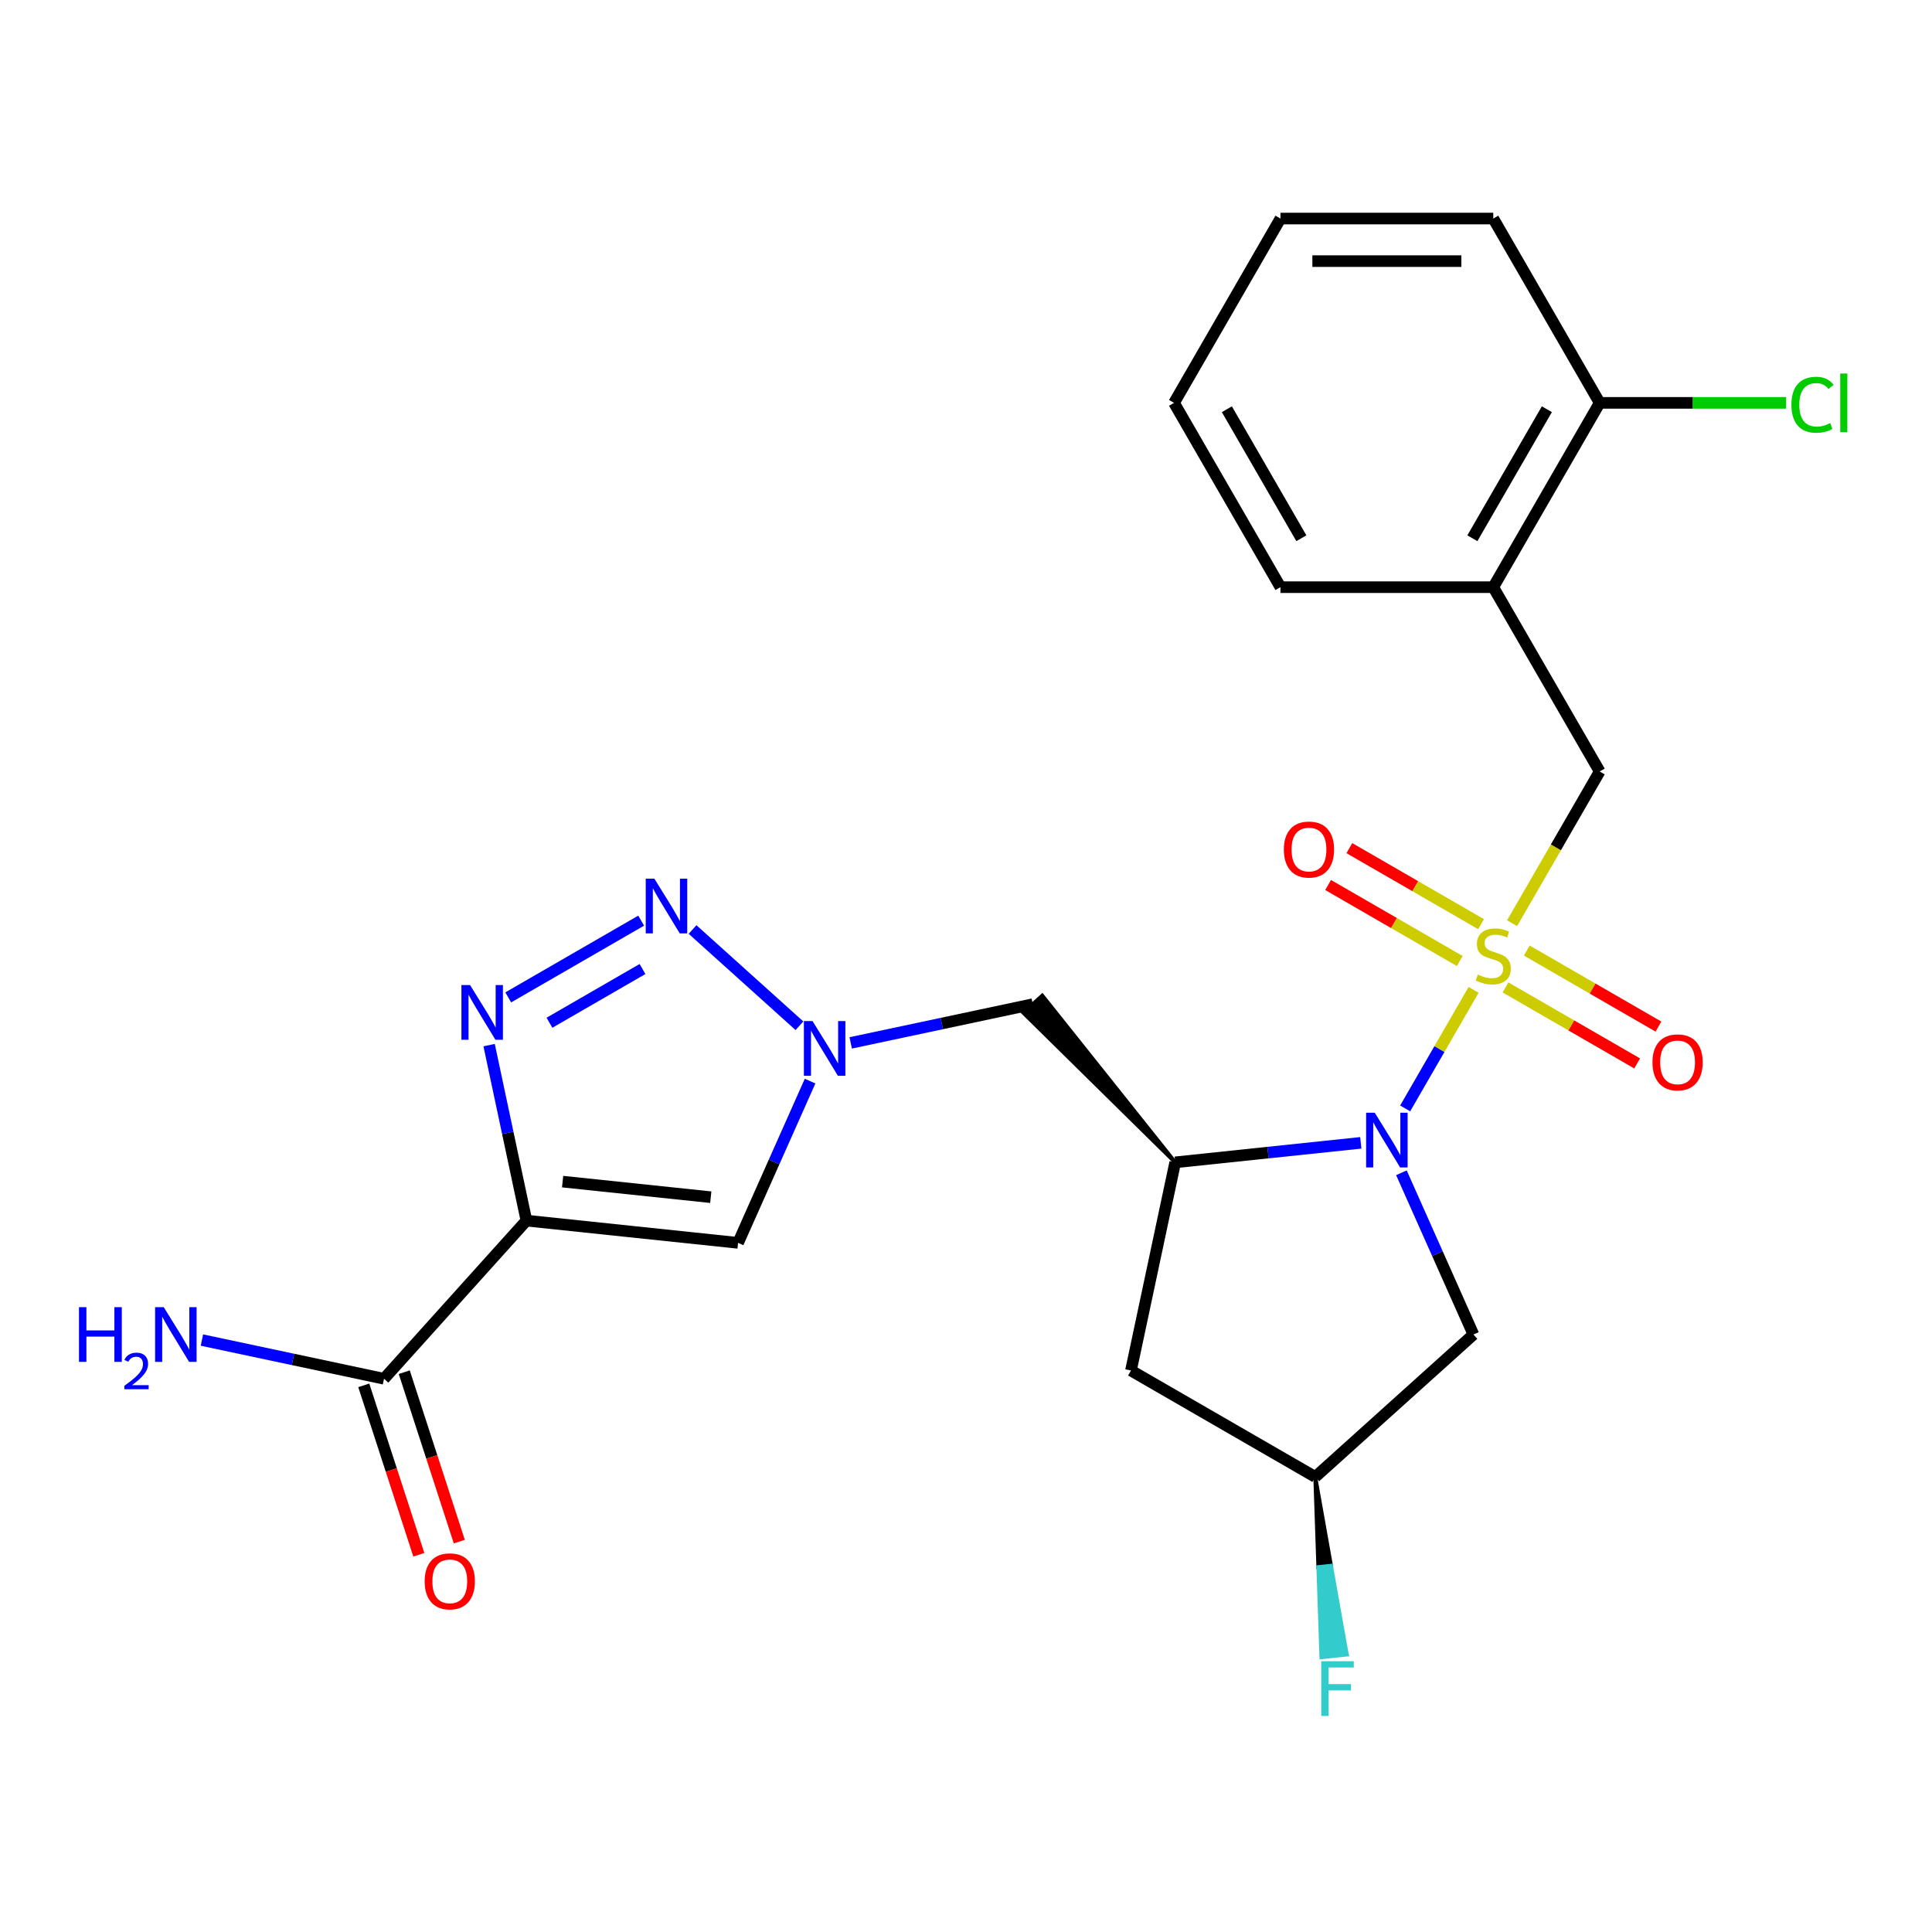 <?xml version='1.0' encoding='iso-8859-1'?>
<svg version='1.1' baseProfile='full'
              xmlns='http://www.w3.org/2000/svg'
                      xmlns:rdkit='http://www.rdkit.org/xml'
                      xmlns:xlink='http://www.w3.org/1999/xlink'
                  xml:space='preserve'
width='1000px' height='1000px' viewBox='0 0 1000 1000'>
<!-- END OF HEADER -->
<rect style='opacity:1.0;fill:#FFFFFF;stroke:none' width='1000' height='1000' x='0' y='0'> </rect>
<path class='bond-0' d='M 762.736,512.349 L 745.023,543.029' style='fill:none;fill-rule:evenodd;stroke:#CCCC00;stroke-width:6px;stroke-linecap:butt;stroke-linejoin:miter;stroke-opacity:1' />
<path class='bond-0' d='M 745.023,543.029 L 727.31,573.708' style='fill:none;fill-rule:evenodd;stroke:#0000FF;stroke-width:6px;stroke-linecap:butt;stroke-linejoin:miter;stroke-opacity:1' />
<path class='bond-7' d='M 782.659,477.842 L 805.327,438.58' style='fill:none;fill-rule:evenodd;stroke:#CCCC00;stroke-width:6px;stroke-linecap:butt;stroke-linejoin:miter;stroke-opacity:1' />
<path class='bond-7' d='M 805.327,438.58 L 827.995,399.318' style='fill:none;fill-rule:evenodd;stroke:#000000;stroke-width:6px;stroke-linecap:butt;stroke-linejoin:miter;stroke-opacity:1' />
<path class='bond-13' d='M 779.243,511.088 L 813.319,530.761' style='fill:none;fill-rule:evenodd;stroke:#CCCC00;stroke-width:6px;stroke-linecap:butt;stroke-linejoin:miter;stroke-opacity:1' />
<path class='bond-13' d='M 813.319,530.761 L 847.394,550.435' style='fill:none;fill-rule:evenodd;stroke:#FF0000;stroke-width:6px;stroke-linecap:butt;stroke-linejoin:miter;stroke-opacity:1' />
<path class='bond-13' d='M 790.259,492.008 L 824.334,511.682' style='fill:none;fill-rule:evenodd;stroke:#CCCC00;stroke-width:6px;stroke-linecap:butt;stroke-linejoin:miter;stroke-opacity:1' />
<path class='bond-13' d='M 824.334,511.682 L 858.41,531.355' style='fill:none;fill-rule:evenodd;stroke:#FF0000;stroke-width:6px;stroke-linecap:butt;stroke-linejoin:miter;stroke-opacity:1' />
<path class='bond-14' d='M 766.591,478.343 L 732.515,458.67' style='fill:none;fill-rule:evenodd;stroke:#CCCC00;stroke-width:6px;stroke-linecap:butt;stroke-linejoin:miter;stroke-opacity:1' />
<path class='bond-14' d='M 732.515,458.67 L 698.439,438.996' style='fill:none;fill-rule:evenodd;stroke:#FF0000;stroke-width:6px;stroke-linecap:butt;stroke-linejoin:miter;stroke-opacity:1' />
<path class='bond-14' d='M 755.575,497.423 L 721.499,477.749' style='fill:none;fill-rule:evenodd;stroke:#CCCC00;stroke-width:6px;stroke-linecap:butt;stroke-linejoin:miter;stroke-opacity:1' />
<path class='bond-14' d='M 721.499,477.749 L 687.424,458.076' style='fill:none;fill-rule:evenodd;stroke:#FF0000;stroke-width:6px;stroke-linecap:butt;stroke-linejoin:miter;stroke-opacity:1' />
<path class='bond-4' d='M 704.345,591.531 L 656.316,596.579' style='fill:none;fill-rule:evenodd;stroke:#0000FF;stroke-width:6px;stroke-linecap:butt;stroke-linejoin:miter;stroke-opacity:1' />
<path class='bond-4' d='M 656.316,596.579 L 608.287,601.627' style='fill:none;fill-rule:evenodd;stroke:#000000;stroke-width:6px;stroke-linecap:butt;stroke-linejoin:miter;stroke-opacity:1' />
<path class='bond-10' d='M 725.37,607.027 L 744.006,648.886' style='fill:none;fill-rule:evenodd;stroke:#0000FF;stroke-width:6px;stroke-linecap:butt;stroke-linejoin:miter;stroke-opacity:1' />
<path class='bond-10' d='M 744.006,648.886 L 762.643,690.745' style='fill:none;fill-rule:evenodd;stroke:#000000;stroke-width:6px;stroke-linecap:butt;stroke-linejoin:miter;stroke-opacity:1' />
<path class='bond-1' d='M 272.473,631.786 L 382.026,643.301' style='fill:none;fill-rule:evenodd;stroke:#000000;stroke-width:6px;stroke-linecap:butt;stroke-linejoin:miter;stroke-opacity:1' />
<path class='bond-1' d='M 291.209,611.603 L 367.896,619.663' style='fill:none;fill-rule:evenodd;stroke:#000000;stroke-width:6px;stroke-linecap:butt;stroke-linejoin:miter;stroke-opacity:1' />
<path class='bond-8' d='M 272.473,631.786 L 198.765,713.648' style='fill:none;fill-rule:evenodd;stroke:#000000;stroke-width:6px;stroke-linecap:butt;stroke-linejoin:miter;stroke-opacity:1' />
<path class='bond-27' d='M 272.473,631.786 L 262.82,586.369' style='fill:none;fill-rule:evenodd;stroke:#000000;stroke-width:6px;stroke-linecap:butt;stroke-linejoin:miter;stroke-opacity:1' />
<path class='bond-27' d='M 262.82,586.369 L 253.166,540.952' style='fill:none;fill-rule:evenodd;stroke:#0000FF;stroke-width:6px;stroke-linecap:butt;stroke-linejoin:miter;stroke-opacity:1' />
<path class='bond-2' d='M 263.065,516.247 L 331.864,476.526' style='fill:none;fill-rule:evenodd;stroke:#0000FF;stroke-width:6px;stroke-linecap:butt;stroke-linejoin:miter;stroke-opacity:1' />
<path class='bond-2' d='M 284.4,529.368 L 332.56,501.564' style='fill:none;fill-rule:evenodd;stroke:#0000FF;stroke-width:6px;stroke-linecap:butt;stroke-linejoin:miter;stroke-opacity:1' />
<path class='bond-3' d='M 358.462,481.11 L 413.79,530.927' style='fill:none;fill-rule:evenodd;stroke:#0000FF;stroke-width:6px;stroke-linecap:butt;stroke-linejoin:miter;stroke-opacity:1' />
<path class='bond-9' d='M 608.287,601.627 L 539.49,515.343 L 529.667,524.188 Z' style='fill:#000000;fill-rule:evenodd;fill-opacity:1;stroke:#000000;stroke-width:2px;stroke-linecap:butt;stroke-linejoin:miter;stroke-opacity:1;' />
<path class='bond-12' d='M 608.287,601.627 L 585.384,709.376' style='fill:none;fill-rule:evenodd;stroke:#000000;stroke-width:6px;stroke-linecap:butt;stroke-linejoin:miter;stroke-opacity:1' />
<path class='bond-5' d='M 440.324,539.8 L 487.451,529.783' style='fill:none;fill-rule:evenodd;stroke:#0000FF;stroke-width:6px;stroke-linecap:butt;stroke-linejoin:miter;stroke-opacity:1' />
<path class='bond-5' d='M 487.451,529.783 L 534.578,519.766' style='fill:none;fill-rule:evenodd;stroke:#000000;stroke-width:6px;stroke-linecap:butt;stroke-linejoin:miter;stroke-opacity:1' />
<path class='bond-6' d='M 419.299,559.582 L 400.662,601.442' style='fill:none;fill-rule:evenodd;stroke:#0000FF;stroke-width:6px;stroke-linecap:butt;stroke-linejoin:miter;stroke-opacity:1' />
<path class='bond-6' d='M 400.662,601.442 L 382.026,643.301' style='fill:none;fill-rule:evenodd;stroke:#000000;stroke-width:6px;stroke-linecap:butt;stroke-linejoin:miter;stroke-opacity:1' />
<path class='bond-11' d='M 827.995,399.318 L 772.917,303.92' style='fill:none;fill-rule:evenodd;stroke:#000000;stroke-width:6px;stroke-linecap:butt;stroke-linejoin:miter;stroke-opacity:1' />
<path class='bond-17' d='M 188.288,717.052 L 202.535,760.897' style='fill:none;fill-rule:evenodd;stroke:#000000;stroke-width:6px;stroke-linecap:butt;stroke-linejoin:miter;stroke-opacity:1' />
<path class='bond-17' d='M 202.535,760.897 L 216.781,804.742' style='fill:none;fill-rule:evenodd;stroke:#FF0000;stroke-width:6px;stroke-linecap:butt;stroke-linejoin:miter;stroke-opacity:1' />
<path class='bond-17' d='M 209.241,710.244 L 223.487,754.089' style='fill:none;fill-rule:evenodd;stroke:#000000;stroke-width:6px;stroke-linecap:butt;stroke-linejoin:miter;stroke-opacity:1' />
<path class='bond-17' d='M 223.487,754.089 L 237.734,797.934' style='fill:none;fill-rule:evenodd;stroke:#FF0000;stroke-width:6px;stroke-linecap:butt;stroke-linejoin:miter;stroke-opacity:1' />
<path class='bond-18' d='M 198.765,713.648 L 151.638,703.631' style='fill:none;fill-rule:evenodd;stroke:#000000;stroke-width:6px;stroke-linecap:butt;stroke-linejoin:miter;stroke-opacity:1' />
<path class='bond-18' d='M 151.638,703.631 L 104.51,693.613' style='fill:none;fill-rule:evenodd;stroke:#0000FF;stroke-width:6px;stroke-linecap:butt;stroke-linejoin:miter;stroke-opacity:1' />
<path class='bond-15' d='M 762.643,690.745 L 680.782,764.454' style='fill:none;fill-rule:evenodd;stroke:#000000;stroke-width:6px;stroke-linecap:butt;stroke-linejoin:miter;stroke-opacity:1' />
<path class='bond-16' d='M 772.917,303.92 L 827.995,208.523' style='fill:none;fill-rule:evenodd;stroke:#000000;stroke-width:6px;stroke-linecap:butt;stroke-linejoin:miter;stroke-opacity:1' />
<path class='bond-16' d='M 762.099,278.595 L 800.653,211.817' style='fill:none;fill-rule:evenodd;stroke:#000000;stroke-width:6px;stroke-linecap:butt;stroke-linejoin:miter;stroke-opacity:1' />
<path class='bond-21' d='M 772.917,303.92 L 662.761,303.92' style='fill:none;fill-rule:evenodd;stroke:#000000;stroke-width:6px;stroke-linecap:butt;stroke-linejoin:miter;stroke-opacity:1' />
<path class='bond-25' d='M 585.384,709.376 L 680.782,764.454' style='fill:none;fill-rule:evenodd;stroke:#000000;stroke-width:6px;stroke-linecap:butt;stroke-linejoin:miter;stroke-opacity:1' />
<path class='bond-20' d='M 680.782,764.454 L 682.364,811.118 L 688.937,810.427 Z' style='fill:#000000;fill-rule:evenodd;fill-opacity:1;stroke:#000000;stroke-width:2px;stroke-linecap:butt;stroke-linejoin:miter;stroke-opacity:1;' />
<path class='bond-20' d='M 682.364,811.118 L 697.092,856.401 L 683.945,857.783 Z' style='fill:#33CCCC;fill-rule:evenodd;fill-opacity:1;stroke:#33CCCC;stroke-width:2px;stroke-linecap:butt;stroke-linejoin:miter;stroke-opacity:1;' />
<path class='bond-20' d='M 682.364,811.118 L 688.937,810.427 L 697.092,856.401 Z' style='fill:#33CCCC;fill-rule:evenodd;fill-opacity:1;stroke:#33CCCC;stroke-width:2px;stroke-linecap:butt;stroke-linejoin:miter;stroke-opacity:1;' />
<path class='bond-19' d='M 827.995,208.523 L 876.236,208.523' style='fill:none;fill-rule:evenodd;stroke:#000000;stroke-width:6px;stroke-linecap:butt;stroke-linejoin:miter;stroke-opacity:1' />
<path class='bond-19' d='M 876.236,208.523 L 924.476,208.523' style='fill:none;fill-rule:evenodd;stroke:#00CC00;stroke-width:6px;stroke-linecap:butt;stroke-linejoin:miter;stroke-opacity:1' />
<path class='bond-22' d='M 827.995,208.523 L 772.917,113.125' style='fill:none;fill-rule:evenodd;stroke:#000000;stroke-width:6px;stroke-linecap:butt;stroke-linejoin:miter;stroke-opacity:1' />
<path class='bond-23' d='M 662.761,303.92 L 607.683,208.523' style='fill:none;fill-rule:evenodd;stroke:#000000;stroke-width:6px;stroke-linecap:butt;stroke-linejoin:miter;stroke-opacity:1' />
<path class='bond-23' d='M 673.579,278.595 L 635.025,211.817' style='fill:none;fill-rule:evenodd;stroke:#000000;stroke-width:6px;stroke-linecap:butt;stroke-linejoin:miter;stroke-opacity:1' />
<path class='bond-26' d='M 772.917,113.125 L 662.761,113.125' style='fill:none;fill-rule:evenodd;stroke:#000000;stroke-width:6px;stroke-linecap:butt;stroke-linejoin:miter;stroke-opacity:1' />
<path class='bond-26' d='M 756.393,135.156 L 679.285,135.156' style='fill:none;fill-rule:evenodd;stroke:#000000;stroke-width:6px;stroke-linecap:butt;stroke-linejoin:miter;stroke-opacity:1' />
<path class='bond-24' d='M 607.683,208.523 L 662.761,113.125' style='fill:none;fill-rule:evenodd;stroke:#000000;stroke-width:6px;stroke-linecap:butt;stroke-linejoin:miter;stroke-opacity:1' />
<path  class='atom-0' d='M 764.917 504.435
Q 765.237 504.555, 766.557 505.115
Q 767.877 505.675, 769.317 506.035
Q 770.797 506.355, 772.237 506.355
Q 774.917 506.355, 776.477 505.075
Q 778.037 503.755, 778.037 501.475
Q 778.037 499.915, 777.237 498.955
Q 776.477 497.995, 775.277 497.475
Q 774.077 496.955, 772.077 496.355
Q 769.557 495.595, 768.037 494.875
Q 766.557 494.155, 765.477 492.635
Q 764.437 491.115, 764.437 488.555
Q 764.437 484.995, 766.837 482.795
Q 769.277 480.595, 774.077 480.595
Q 777.357 480.595, 781.077 482.155
L 780.157 485.235
Q 776.757 483.835, 774.197 483.835
Q 771.437 483.835, 769.917 484.995
Q 768.397 486.115, 768.437 488.075
Q 768.437 489.595, 769.197 490.515
Q 769.997 491.435, 771.117 491.955
Q 772.277 492.475, 774.197 493.075
Q 776.757 493.875, 778.277 494.675
Q 779.797 495.475, 780.877 497.115
Q 781.997 498.715, 781.997 501.475
Q 781.997 505.395, 779.357 507.515
Q 776.757 509.595, 772.397 509.595
Q 769.877 509.595, 767.957 509.035
Q 766.077 508.515, 763.837 507.595
L 764.917 504.435
' fill='#CCCC00'/>
<path  class='atom-1' d='M 711.579 575.953
L 720.859 590.953
Q 721.779 592.433, 723.259 595.113
Q 724.739 597.793, 724.819 597.953
L 724.819 575.953
L 728.579 575.953
L 728.579 604.273
L 724.699 604.273
L 714.739 587.873
Q 713.579 585.953, 712.339 583.753
Q 711.139 581.553, 710.779 580.873
L 710.779 604.273
L 707.099 604.273
L 707.099 575.953
L 711.579 575.953
' fill='#0000FF'/>
<path  class='atom-3' d='M 243.311 509.878
L 252.591 524.878
Q 253.511 526.358, 254.991 529.038
Q 256.471 531.718, 256.551 531.878
L 256.551 509.878
L 260.311 509.878
L 260.311 538.198
L 256.431 538.198
L 246.471 521.798
Q 245.311 519.878, 244.071 517.678
Q 242.871 515.478, 242.511 514.798
L 242.511 538.198
L 238.831 538.198
L 238.831 509.878
L 243.311 509.878
' fill='#0000FF'/>
<path  class='atom-4' d='M 338.708 454.8
L 347.988 469.8
Q 348.908 471.28, 350.388 473.96
Q 351.868 476.64, 351.948 476.8
L 351.948 454.8
L 355.708 454.8
L 355.708 483.12
L 351.828 483.12
L 341.868 466.72
Q 340.708 464.8, 339.468 462.6
Q 338.268 460.4, 337.908 459.72
L 337.908 483.12
L 334.228 483.12
L 334.228 454.8
L 338.708 454.8
' fill='#0000FF'/>
<path  class='atom-6' d='M 420.57 528.508
L 429.85 543.508
Q 430.77 544.988, 432.25 547.668
Q 433.73 550.348, 433.81 550.508
L 433.81 528.508
L 437.57 528.508
L 437.57 556.828
L 433.69 556.828
L 423.73 540.428
Q 422.57 538.508, 421.33 536.308
Q 420.13 534.108, 419.77 533.428
L 419.77 556.828
L 416.09 556.828
L 416.09 528.508
L 420.57 528.508
' fill='#0000FF'/>
<path  class='atom-14' d='M 855.314 549.873
Q 855.314 543.073, 858.674 539.273
Q 862.034 535.473, 868.314 535.473
Q 874.594 535.473, 877.954 539.273
Q 881.314 543.073, 881.314 549.873
Q 881.314 556.753, 877.914 560.673
Q 874.514 564.553, 868.314 564.553
Q 862.074 564.553, 858.674 560.673
Q 855.314 556.793, 855.314 549.873
M 868.314 561.353
Q 872.634 561.353, 874.954 558.473
Q 877.314 555.553, 877.314 549.873
Q 877.314 544.313, 874.954 541.513
Q 872.634 538.673, 868.314 538.673
Q 863.994 538.673, 861.634 541.473
Q 859.314 544.273, 859.314 549.873
Q 859.314 555.593, 861.634 558.473
Q 863.994 561.353, 868.314 561.353
' fill='#FF0000'/>
<path  class='atom-15' d='M 664.519 439.718
Q 664.519 432.918, 667.879 429.118
Q 671.239 425.318, 677.519 425.318
Q 683.799 425.318, 687.159 429.118
Q 690.519 432.918, 690.519 439.718
Q 690.519 446.598, 687.119 450.518
Q 683.719 454.398, 677.519 454.398
Q 671.279 454.398, 667.879 450.518
Q 664.519 446.638, 664.519 439.718
M 677.519 451.198
Q 681.839 451.198, 684.159 448.318
Q 686.519 445.398, 686.519 439.718
Q 686.519 434.158, 684.159 431.358
Q 681.839 428.518, 677.519 428.518
Q 673.199 428.518, 670.839 431.318
Q 668.519 434.118, 668.519 439.718
Q 668.519 445.438, 670.839 448.318
Q 673.199 451.198, 677.519 451.198
' fill='#FF0000'/>
<path  class='atom-18' d='M 219.805 818.492
Q 219.805 811.692, 223.165 807.892
Q 226.525 804.092, 232.805 804.092
Q 239.085 804.092, 242.445 807.892
Q 245.805 811.692, 245.805 818.492
Q 245.805 825.372, 242.405 829.292
Q 239.005 833.172, 232.805 833.172
Q 226.565 833.172, 223.165 829.292
Q 219.805 825.412, 219.805 818.492
M 232.805 829.972
Q 237.125 829.972, 239.445 827.092
Q 241.805 824.172, 241.805 818.492
Q 241.805 812.932, 239.445 810.132
Q 237.125 807.292, 232.805 807.292
Q 228.485 807.292, 226.125 810.092
Q 223.805 812.892, 223.805 818.492
Q 223.805 824.212, 226.125 827.092
Q 228.485 829.972, 232.805 829.972
' fill='#FF0000'/>
<path  class='atom-19' d='M 40.884 676.585
L 44.724 676.585
L 44.724 688.625
L 59.204 688.625
L 59.204 676.585
L 63.044 676.585
L 63.044 704.905
L 59.204 704.905
L 59.204 691.825
L 44.724 691.825
L 44.724 704.905
L 40.884 704.905
L 40.884 676.585
' fill='#0000FF'/>
<path  class='atom-19' d='M 64.416 703.912
Q 65.103 702.143, 66.74 701.166
Q 68.376 700.163, 70.647 700.163
Q 73.472 700.163, 75.056 701.694
Q 76.64 703.225, 76.64 705.944
Q 76.64 708.716, 74.58 711.304
Q 72.548 713.891, 68.324 716.953
L 76.956 716.953
L 76.956 719.065
L 64.364 719.065
L 64.364 717.296
Q 67.848 714.815, 69.908 712.967
Q 71.993 711.119, 72.996 709.456
Q 74 707.792, 74 706.076
Q 74 704.281, 73.102 703.278
Q 72.204 702.275, 70.647 702.275
Q 69.142 702.275, 68.139 702.882
Q 67.136 703.489, 66.423 704.836
L 64.416 703.912
' fill='#0000FF'/>
<path  class='atom-19' d='M 84.756 676.585
L 94.036 691.585
Q 94.956 693.065, 96.436 695.745
Q 97.916 698.425, 97.996 698.585
L 97.996 676.585
L 101.756 676.585
L 101.756 704.905
L 97.876 704.905
L 87.916 688.505
Q 86.756 686.585, 85.516 684.385
Q 84.316 682.185, 83.956 681.505
L 83.956 704.905
L 80.276 704.905
L 80.276 676.585
L 84.756 676.585
' fill='#0000FF'/>
<path  class='atom-20' d='M 927.23 209.503
Q 927.23 202.463, 930.51 198.783
Q 933.83 195.063, 940.11 195.063
Q 945.95 195.063, 949.07 199.183
L 946.43 201.343
Q 944.15 198.343, 940.11 198.343
Q 935.83 198.343, 933.55 201.223
Q 931.31 204.063, 931.31 209.503
Q 931.31 215.103, 933.63 217.983
Q 935.99 220.863, 940.55 220.863
Q 943.67 220.863, 947.31 218.983
L 948.43 221.983
Q 946.95 222.943, 944.71 223.503
Q 942.47 224.063, 939.99 224.063
Q 933.83 224.063, 930.51 220.303
Q 927.23 216.543, 927.23 209.503
' fill='#00CC00'/>
<path  class='atom-20' d='M 952.51 193.343
L 956.19 193.343
L 956.19 223.703
L 952.51 223.703
L 952.51 193.343
' fill='#00CC00'/>
<path  class='atom-21' d='M 683.876 859.846
L 700.716 859.846
L 700.716 863.086
L 687.676 863.086
L 687.676 871.686
L 699.276 871.686
L 699.276 874.966
L 687.676 874.966
L 687.676 888.166
L 683.876 888.166
L 683.876 859.846
' fill='#33CCCC'/>
</svg>
